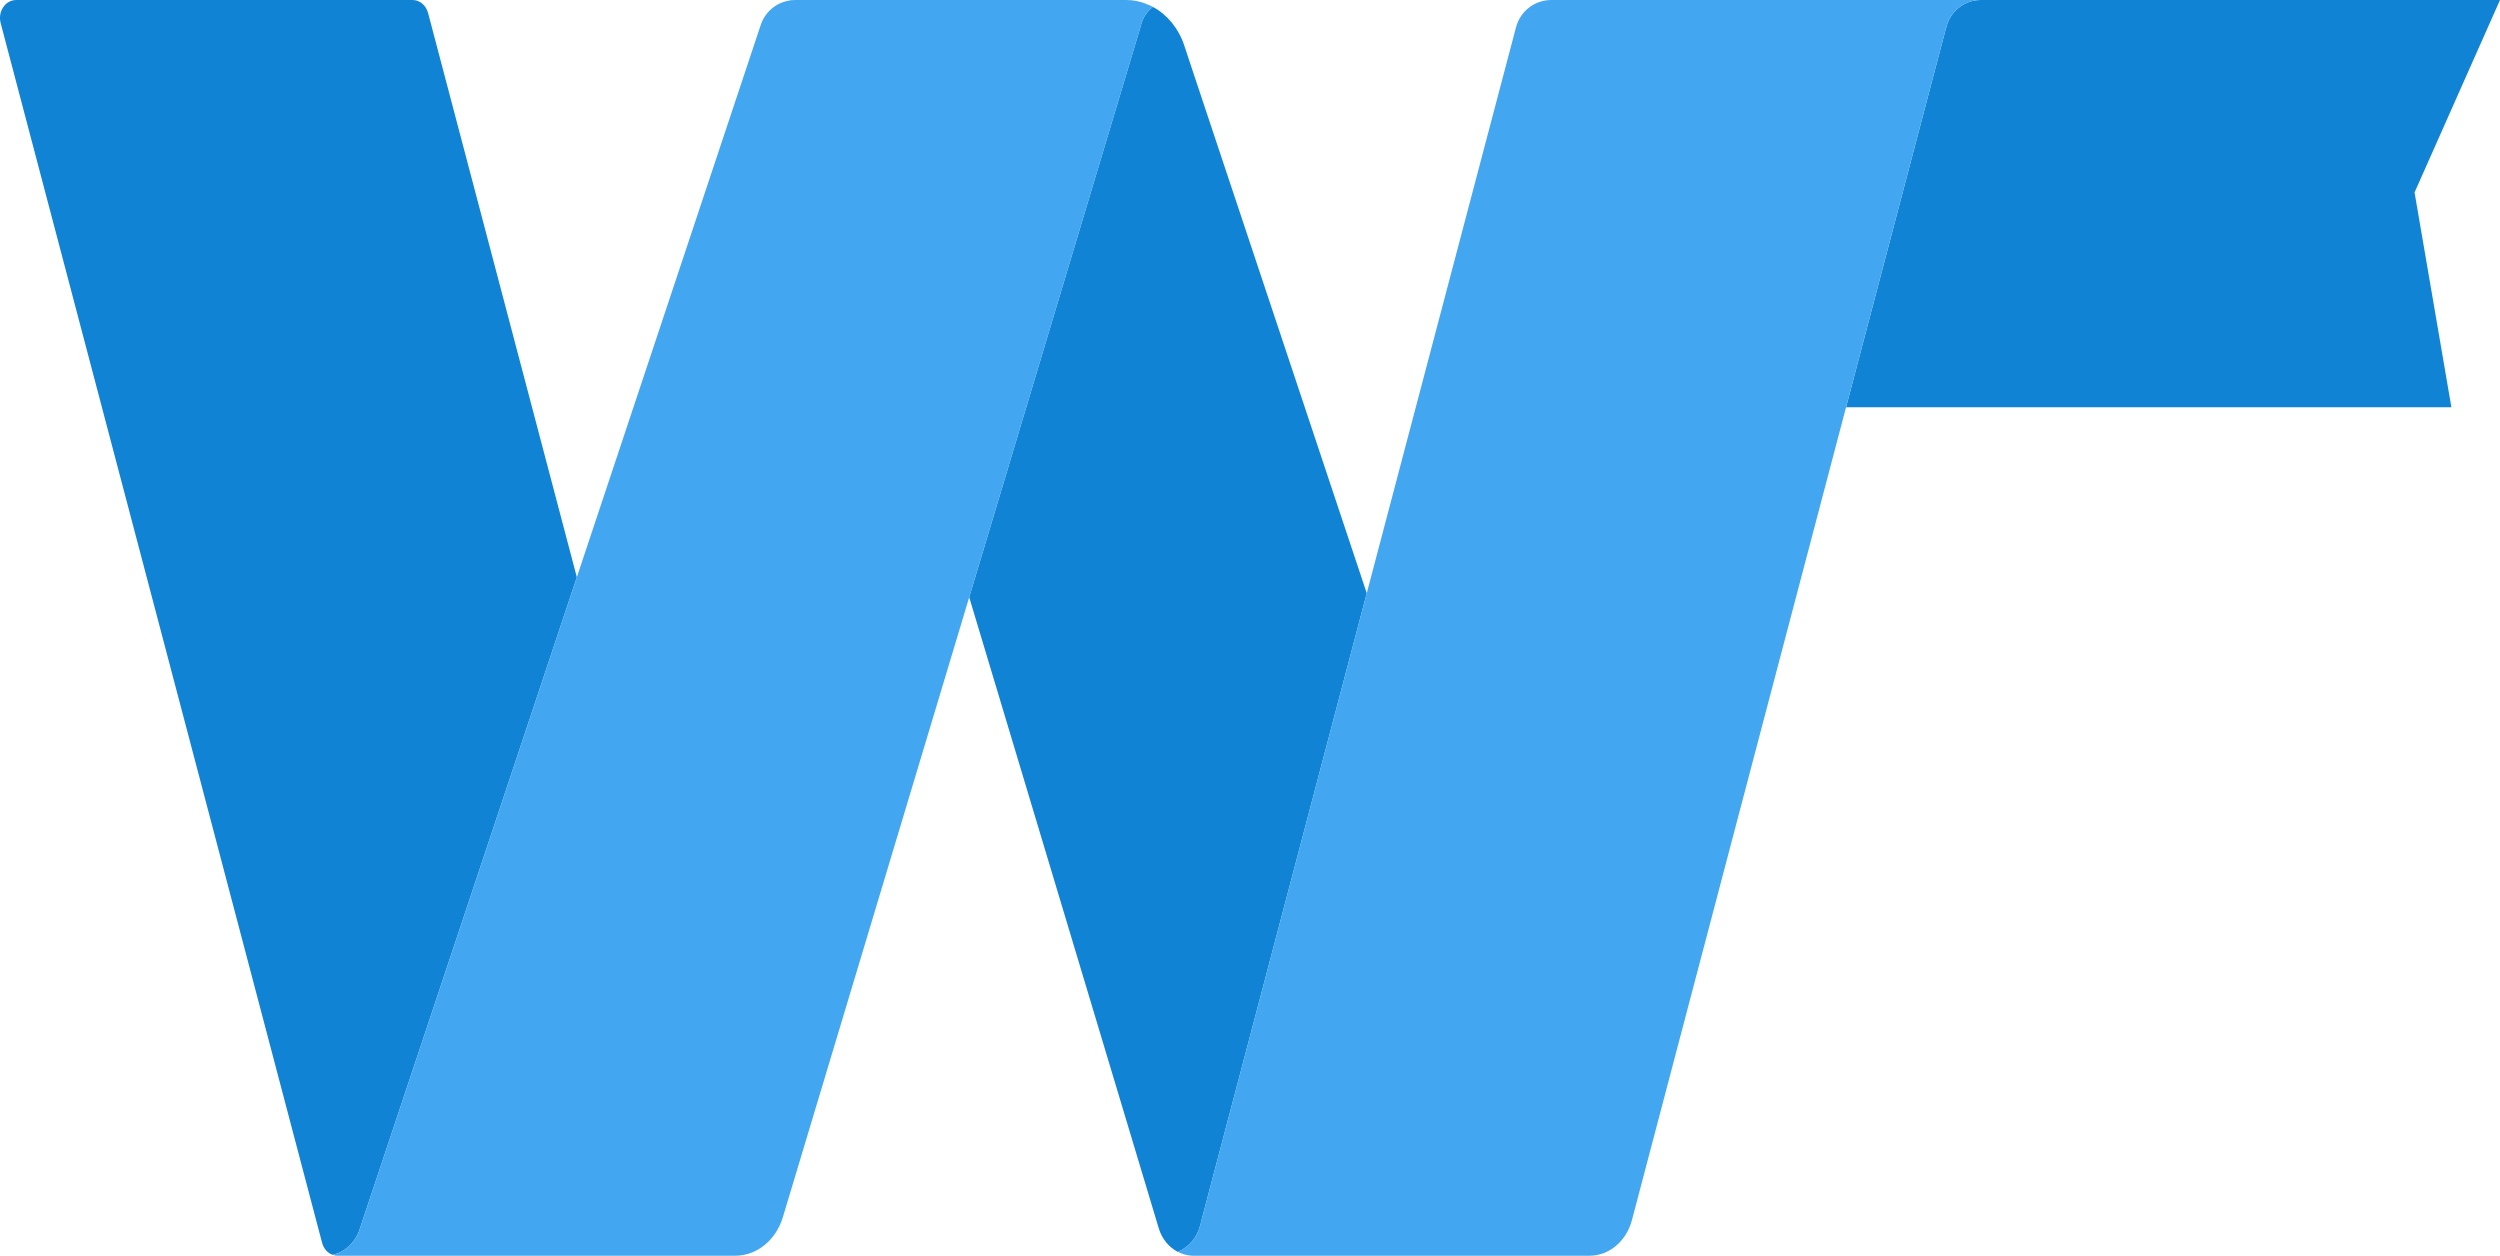 <?xml version="1.0" encoding="UTF-8"?><svg id="Layer_2" xmlns="http://www.w3.org/2000/svg" viewBox="0 0 384.16 192.96"><defs><style>.cls-1{fill:#42A7F0;}.cls-2{fill:#1183d4;}</style></defs><g id="Layer_1-2"><path class="cls-1" d="m122.21,0c-.28,0-.57.04-.81.07l-.03-.07h.84Z"/><path class="cls-2" d="m210.02,91.16l-25.49,96.71c0,.13-.03.27-.1.42-.46,1.83-1.72,3.34-3.44,4.08-1.37-.71-2.46-2-2.95-3.69l-2.32-7.72-26.79-89.19L175.26,4.11s.04-.1.04-.17c.28-1.16.94-2.18,1.85-2.88,2.18,1.16,3.94,3.27,4.82,5.9l.88,2.67,27.17,81.53Z"/><path class="cls-2" d="m384.16,0h-79.78c-2.63,0-4.81,1.86-5.33,4.32-.04,0-.04.03-.04.07l-15.34,58.19h93.02l-5.66-33.01,13.13-29.57Z"/><path class="cls-2" d="m88.64,88.7l-33.43,100.36s-.03.07-.03.11c-.74,1.89-2.25,3.27-4.08,3.65-.77-.28-1.37-.95-1.61-1.86L.11,3.58C-.38,1.79.81,0,2.5,0h60.89c1.12,0,2.07.81,2.39,2l22.86,86.7Z"/><path class="cls-1" d="m177.16,1.05c-.91.71-1.58,1.72-1.85,2.88,0,.07-.04.14-.04.17l-26.33,87.65-28.66,95.34c-1.08,3.51-4,5.87-7.31,5.87h-61.09c-.28,0-.53-.04-.78-.14,1.83-.38,3.34-1.76,4.08-3.65,0-.04,0-.07.03-.11l33.43-100.36L116.9,3.83c.67-2.03,2.42-3.47,4.49-3.76.24-.03.53-.07.81-.07h50.84c1.12,0,2.22.21,3.24.67.31.1.6.24.87.38Z"/><path class="cls-1" d="m304.38,0c-2.63,0-4.81,1.86-5.33,4.32-.04,0-.04.03-.04.07l-15.34,58.19-32.91,124.94c-.87,3.23-3.51,5.44-6.5,5.44h-61.06c-.77-.04-1.54-.25-2.21-.6,1.72-.74,2.99-2.25,3.44-4.08.07-.14.1-.28.1-.42l25.49-96.71L232.96,4.18c.67-2.49,2.88-4.18,5.44-4.18h65.98Z"/></g></svg>